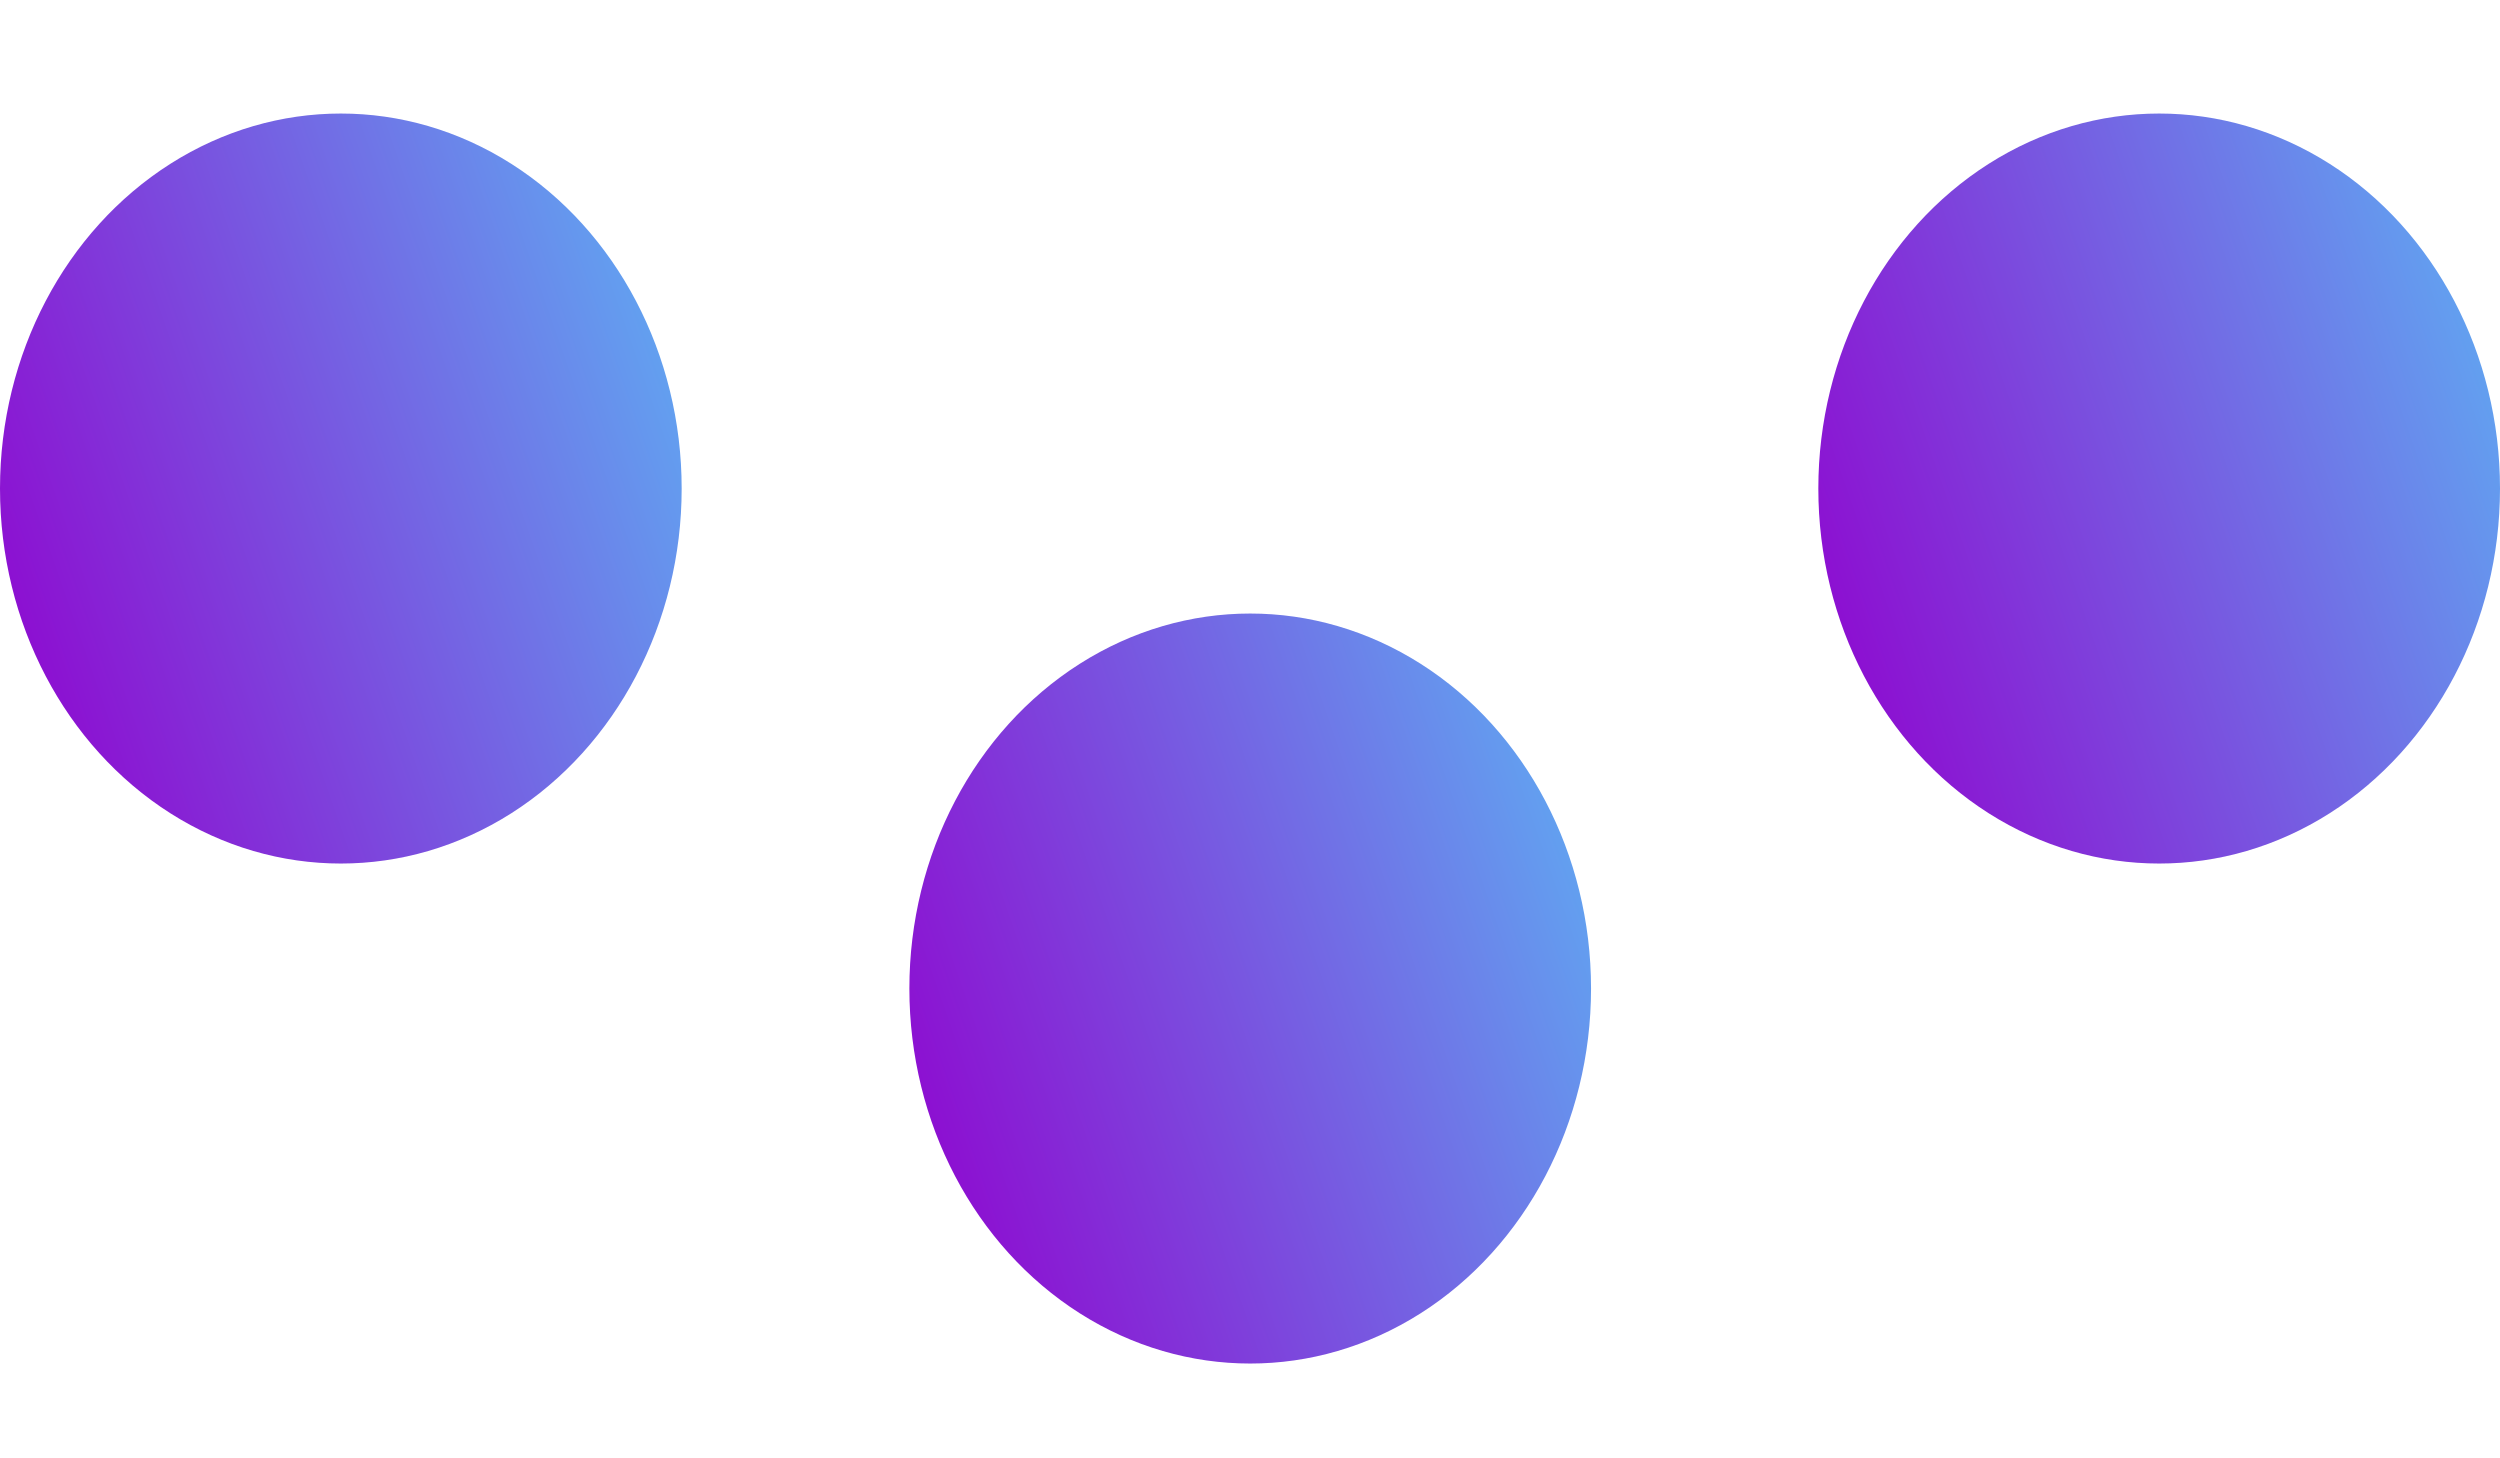<svg fill="none" height="7" viewBox="0 0 12 7" width="12" xmlns="http://www.w3.org/2000/svg" xmlns:xlink="http://www.w3.org/1999/xlink"><linearGradient id="a"><stop offset="0" stop-color="#8e0ad0"/><stop offset="1" stop-color="#5eb0f3"/></linearGradient><linearGradient id="b" gradientUnits="userSpaceOnUse" x1="-.378" x2="3.255" xlink:href="#a" y1="2.041" y2=".771"/><linearGradient id="c" gradientUnits="userSpaceOnUse" x1="3.987" x2="7.619" xlink:href="#a" y1="4.441" y2="3.171"/><linearGradient id="d" gradientUnits="userSpaceOnUse" x1="8.35" x2="11.982" xlink:href="#a" y1="2.041" y2=".771"/><ellipse cx="1.636" cy="2.345" fill="url(#b)" rx="1.636" ry="1.8"/><ellipse cx="6.001" cy="4.745" fill="url(#c)" rx="1.636" ry="1.8"/><ellipse cx="10.364" cy="2.345" fill="url(#d)" rx="1.636" ry="1.8"/></svg>